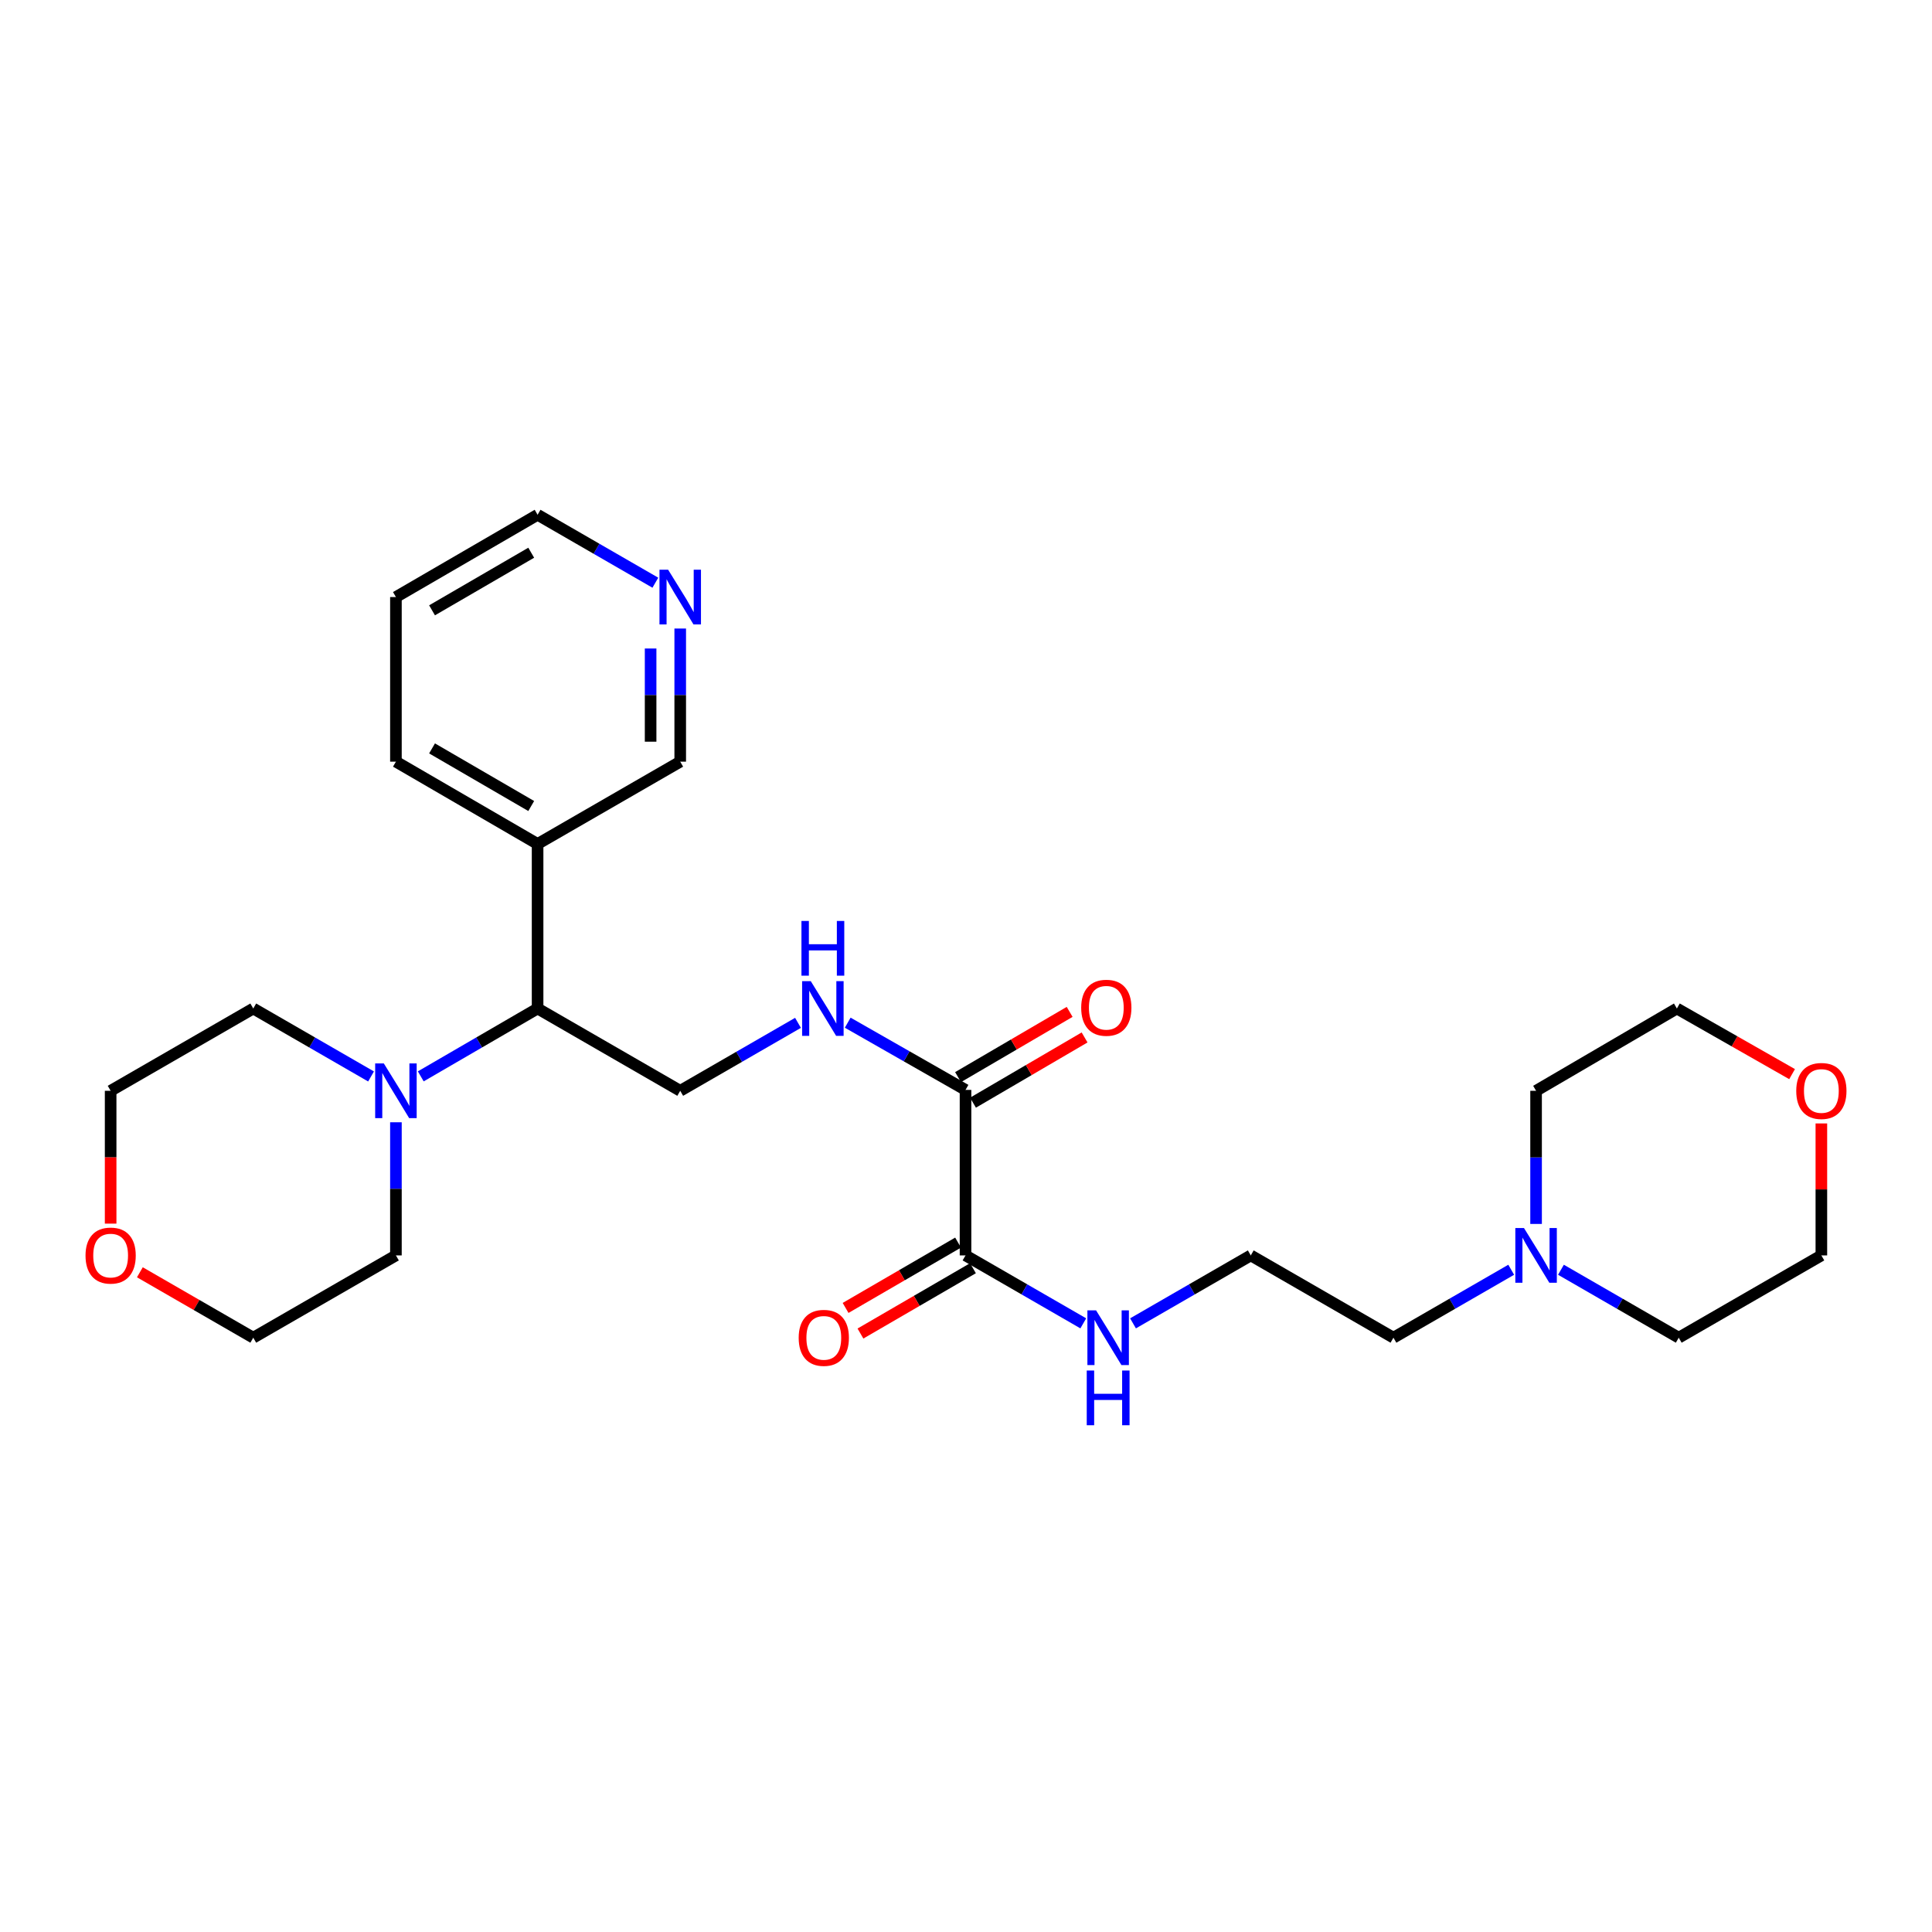 <?xml version='1.0' encoding='iso-8859-1'?>
<svg version='1.1' baseProfile='full'
              xmlns='http://www.w3.org/2000/svg'
                      xmlns:rdkit='http://www.rdkit.org/xml'
                      xmlns:xlink='http://www.w3.org/1999/xlink'
                  xml:space='preserve'
width='1000px' height='1000px' viewBox='0 0 1000 1000'>
<!-- END OF HEADER -->
<rect style='opacity:1.0;fill:#FFFFFF;stroke:none' width='1000' height='1000' x='0' y='0'> </rect>
<path class='bond-1' d='M 499.753,564.131 L 499.753,649.798' style='fill:none;fill-rule:evenodd;stroke:#000000;stroke-width:6px;stroke-linecap:butt;stroke-linejoin:miter;stroke-opacity:1' />
<path class='bond-3' d='M 499.753,564.131 L 469.266,546.736' style='fill:none;fill-rule:evenodd;stroke:#000000;stroke-width:6px;stroke-linecap:butt;stroke-linejoin:miter;stroke-opacity:1' />
<path class='bond-3' d='M 469.266,546.736 L 438.778,529.34' style='fill:none;fill-rule:evenodd;stroke:#0000FF;stroke-width:6px;stroke-linecap:butt;stroke-linejoin:miter;stroke-opacity:1' />
<path class='bond-7' d='M 503.621,570.747 L 532.5,553.864' style='fill:none;fill-rule:evenodd;stroke:#000000;stroke-width:6px;stroke-linecap:butt;stroke-linejoin:miter;stroke-opacity:1' />
<path class='bond-7' d='M 532.5,553.864 L 561.38,536.981' style='fill:none;fill-rule:evenodd;stroke:#FF0000;stroke-width:6px;stroke-linecap:butt;stroke-linejoin:miter;stroke-opacity:1' />
<path class='bond-7' d='M 495.886,557.515 L 524.765,540.632' style='fill:none;fill-rule:evenodd;stroke:#000000;stroke-width:6px;stroke-linecap:butt;stroke-linejoin:miter;stroke-opacity:1' />
<path class='bond-7' d='M 524.765,540.632 L 553.645,523.749' style='fill:none;fill-rule:evenodd;stroke:#FF0000;stroke-width:6px;stroke-linecap:butt;stroke-linejoin:miter;stroke-opacity:1' />
<path class='bond-0' d='M 217.789,557.128 L 248.023,539.564' style='fill:none;fill-rule:evenodd;stroke:#0000FF;stroke-width:6px;stroke-linecap:butt;stroke-linejoin:miter;stroke-opacity:1' />
<path class='bond-0' d='M 248.023,539.564 L 278.258,522' style='fill:none;fill-rule:evenodd;stroke:#000000;stroke-width:6px;stroke-linecap:butt;stroke-linejoin:miter;stroke-opacity:1' />
<path class='bond-15' d='M 192.057,557.174 L 161.573,539.587' style='fill:none;fill-rule:evenodd;stroke:#0000FF;stroke-width:6px;stroke-linecap:butt;stroke-linejoin:miter;stroke-opacity:1' />
<path class='bond-15' d='M 161.573,539.587 L 131.088,522' style='fill:none;fill-rule:evenodd;stroke:#000000;stroke-width:6px;stroke-linecap:butt;stroke-linejoin:miter;stroke-opacity:1' />
<path class='bond-16' d='M 204.928,580.889 L 204.928,615.344' style='fill:none;fill-rule:evenodd;stroke:#0000FF;stroke-width:6px;stroke-linecap:butt;stroke-linejoin:miter;stroke-opacity:1' />
<path class='bond-16' d='M 204.928,615.344 L 204.928,649.798' style='fill:none;fill-rule:evenodd;stroke:#000000;stroke-width:6px;stroke-linecap:butt;stroke-linejoin:miter;stroke-opacity:1' />
<path class='bond-8' d='M 495.905,643.171 L 466.788,660.077' style='fill:none;fill-rule:evenodd;stroke:#000000;stroke-width:6px;stroke-linecap:butt;stroke-linejoin:miter;stroke-opacity:1' />
<path class='bond-8' d='M 466.788,660.077 L 437.671,676.983' style='fill:none;fill-rule:evenodd;stroke:#FF0000;stroke-width:6px;stroke-linecap:butt;stroke-linejoin:miter;stroke-opacity:1' />
<path class='bond-8' d='M 503.601,656.425 L 474.484,673.331' style='fill:none;fill-rule:evenodd;stroke:#000000;stroke-width:6px;stroke-linecap:butt;stroke-linejoin:miter;stroke-opacity:1' />
<path class='bond-8' d='M 474.484,673.331 L 445.367,690.237' style='fill:none;fill-rule:evenodd;stroke:#FF0000;stroke-width:6px;stroke-linecap:butt;stroke-linejoin:miter;stroke-opacity:1' />
<path class='bond-10' d='M 499.753,649.798 L 530.229,667.381' style='fill:none;fill-rule:evenodd;stroke:#000000;stroke-width:6px;stroke-linecap:butt;stroke-linejoin:miter;stroke-opacity:1' />
<path class='bond-10' d='M 530.229,667.381 L 560.706,684.964' style='fill:none;fill-rule:evenodd;stroke:#0000FF;stroke-width:6px;stroke-linecap:butt;stroke-linejoin:miter;stroke-opacity:1' />
<path class='bond-2' d='M 278.258,522 L 352.081,564.599' style='fill:none;fill-rule:evenodd;stroke:#000000;stroke-width:6px;stroke-linecap:butt;stroke-linejoin:miter;stroke-opacity:1' />
<path class='bond-6' d='M 278.258,522 L 278.258,436.835' style='fill:none;fill-rule:evenodd;stroke:#000000;stroke-width:6px;stroke-linecap:butt;stroke-linejoin:miter;stroke-opacity:1' />
<path class='bond-4' d='M 413.042,529.426 L 382.561,547.013' style='fill:none;fill-rule:evenodd;stroke:#0000FF;stroke-width:6px;stroke-linecap:butt;stroke-linejoin:miter;stroke-opacity:1' />
<path class='bond-4' d='M 382.561,547.013 L 352.081,564.599' style='fill:none;fill-rule:evenodd;stroke:#000000;stroke-width:6px;stroke-linecap:butt;stroke-linejoin:miter;stroke-opacity:1' />
<path class='bond-5' d='M 782.201,657.223 L 751.72,674.806' style='fill:none;fill-rule:evenodd;stroke:#0000FF;stroke-width:6px;stroke-linecap:butt;stroke-linejoin:miter;stroke-opacity:1' />
<path class='bond-5' d='M 751.72,674.806 L 721.24,692.389' style='fill:none;fill-rule:evenodd;stroke:#000000;stroke-width:6px;stroke-linecap:butt;stroke-linejoin:miter;stroke-opacity:1' />
<path class='bond-18' d='M 807.943,657.222 L 838.427,674.806' style='fill:none;fill-rule:evenodd;stroke:#0000FF;stroke-width:6px;stroke-linecap:butt;stroke-linejoin:miter;stroke-opacity:1' />
<path class='bond-18' d='M 838.427,674.806 L 868.912,692.389' style='fill:none;fill-rule:evenodd;stroke:#000000;stroke-width:6px;stroke-linecap:butt;stroke-linejoin:miter;stroke-opacity:1' />
<path class='bond-19' d='M 795.072,633.508 L 795.072,599.054' style='fill:none;fill-rule:evenodd;stroke:#0000FF;stroke-width:6px;stroke-linecap:butt;stroke-linejoin:miter;stroke-opacity:1' />
<path class='bond-19' d='M 795.072,599.054 L 795.072,564.599' style='fill:none;fill-rule:evenodd;stroke:#000000;stroke-width:6px;stroke-linecap:butt;stroke-linejoin:miter;stroke-opacity:1' />
<path class='bond-13' d='M 278.258,436.835 L 352.081,394.235' style='fill:none;fill-rule:evenodd;stroke:#000000;stroke-width:6px;stroke-linecap:butt;stroke-linejoin:miter;stroke-opacity:1' />
<path class='bond-20' d='M 278.258,436.835 L 204.928,394.235' style='fill:none;fill-rule:evenodd;stroke:#000000;stroke-width:6px;stroke-linecap:butt;stroke-linejoin:miter;stroke-opacity:1' />
<path class='bond-20' d='M 274.957,417.192 L 223.627,387.373' style='fill:none;fill-rule:evenodd;stroke:#000000;stroke-width:6px;stroke-linecap:butt;stroke-linejoin:miter;stroke-opacity:1' />
<path class='bond-9' d='M 352.081,325.326 L 352.081,359.781' style='fill:none;fill-rule:evenodd;stroke:#0000FF;stroke-width:6px;stroke-linecap:butt;stroke-linejoin:miter;stroke-opacity:1' />
<path class='bond-9' d='M 352.081,359.781 L 352.081,394.235' style='fill:none;fill-rule:evenodd;stroke:#000000;stroke-width:6px;stroke-linecap:butt;stroke-linejoin:miter;stroke-opacity:1' />
<path class='bond-9' d='M 336.754,335.663 L 336.754,359.781' style='fill:none;fill-rule:evenodd;stroke:#0000FF;stroke-width:6px;stroke-linecap:butt;stroke-linejoin:miter;stroke-opacity:1' />
<path class='bond-9' d='M 336.754,359.781 L 336.754,383.899' style='fill:none;fill-rule:evenodd;stroke:#000000;stroke-width:6px;stroke-linecap:butt;stroke-linejoin:miter;stroke-opacity:1' />
<path class='bond-28' d='M 339.21,301.611 L 308.734,284.028' style='fill:none;fill-rule:evenodd;stroke:#0000FF;stroke-width:6px;stroke-linecap:butt;stroke-linejoin:miter;stroke-opacity:1' />
<path class='bond-28' d='M 308.734,284.028 L 278.258,266.445' style='fill:none;fill-rule:evenodd;stroke:#000000;stroke-width:6px;stroke-linecap:butt;stroke-linejoin:miter;stroke-opacity:1' />
<path class='bond-14' d='M 586.447,684.964 L 616.923,667.381' style='fill:none;fill-rule:evenodd;stroke:#0000FF;stroke-width:6px;stroke-linecap:butt;stroke-linejoin:miter;stroke-opacity:1' />
<path class='bond-14' d='M 616.923,667.381 L 647.4,649.798' style='fill:none;fill-rule:evenodd;stroke:#000000;stroke-width:6px;stroke-linecap:butt;stroke-linejoin:miter;stroke-opacity:1' />
<path class='bond-11' d='M 72.396,658.528 L 101.742,675.458' style='fill:none;fill-rule:evenodd;stroke:#FF0000;stroke-width:6px;stroke-linecap:butt;stroke-linejoin:miter;stroke-opacity:1' />
<path class='bond-11' d='M 101.742,675.458 L 131.088,692.389' style='fill:none;fill-rule:evenodd;stroke:#000000;stroke-width:6px;stroke-linecap:butt;stroke-linejoin:miter;stroke-opacity:1' />
<path class='bond-27' d='M 57.265,633.348 L 57.265,598.974' style='fill:none;fill-rule:evenodd;stroke:#FF0000;stroke-width:6px;stroke-linecap:butt;stroke-linejoin:miter;stroke-opacity:1' />
<path class='bond-27' d='M 57.265,598.974 L 57.265,564.599' style='fill:none;fill-rule:evenodd;stroke:#000000;stroke-width:6px;stroke-linecap:butt;stroke-linejoin:miter;stroke-opacity:1' />
<path class='bond-12' d='M 927.583,555.968 L 897.767,538.984' style='fill:none;fill-rule:evenodd;stroke:#FF0000;stroke-width:6px;stroke-linecap:butt;stroke-linejoin:miter;stroke-opacity:1' />
<path class='bond-12' d='M 897.767,538.984 L 867.95,522' style='fill:none;fill-rule:evenodd;stroke:#000000;stroke-width:6px;stroke-linecap:butt;stroke-linejoin:miter;stroke-opacity:1' />
<path class='bond-29' d='M 942.735,581.489 L 942.735,615.644' style='fill:none;fill-rule:evenodd;stroke:#FF0000;stroke-width:6px;stroke-linecap:butt;stroke-linejoin:miter;stroke-opacity:1' />
<path class='bond-29' d='M 942.735,615.644 L 942.735,649.798' style='fill:none;fill-rule:evenodd;stroke:#000000;stroke-width:6px;stroke-linecap:butt;stroke-linejoin:miter;stroke-opacity:1' />
<path class='bond-17' d='M 647.4,649.798 L 721.24,692.389' style='fill:none;fill-rule:evenodd;stroke:#000000;stroke-width:6px;stroke-linecap:butt;stroke-linejoin:miter;stroke-opacity:1' />
<path class='bond-22' d='M 131.088,522 L 57.265,564.599' style='fill:none;fill-rule:evenodd;stroke:#000000;stroke-width:6px;stroke-linecap:butt;stroke-linejoin:miter;stroke-opacity:1' />
<path class='bond-23' d='M 204.928,649.798 L 131.088,692.389' style='fill:none;fill-rule:evenodd;stroke:#000000;stroke-width:6px;stroke-linecap:butt;stroke-linejoin:miter;stroke-opacity:1' />
<path class='bond-25' d='M 868.912,692.389 L 942.735,649.798' style='fill:none;fill-rule:evenodd;stroke:#000000;stroke-width:6px;stroke-linecap:butt;stroke-linejoin:miter;stroke-opacity:1' />
<path class='bond-24' d='M 795.072,564.599 L 867.95,522' style='fill:none;fill-rule:evenodd;stroke:#000000;stroke-width:6px;stroke-linecap:butt;stroke-linejoin:miter;stroke-opacity:1' />
<path class='bond-26' d='M 204.928,394.235 L 204.928,309.036' style='fill:none;fill-rule:evenodd;stroke:#000000;stroke-width:6px;stroke-linecap:butt;stroke-linejoin:miter;stroke-opacity:1' />
<path class='bond-21' d='M 278.258,266.445 L 204.928,309.036' style='fill:none;fill-rule:evenodd;stroke:#000000;stroke-width:6px;stroke-linecap:butt;stroke-linejoin:miter;stroke-opacity:1' />
<path class='bond-21' d='M 274.956,286.087 L 223.626,315.901' style='fill:none;fill-rule:evenodd;stroke:#000000;stroke-width:6px;stroke-linecap:butt;stroke-linejoin:miter;stroke-opacity:1' />
<path  class='atom-1' d='M 198.668 550.439
L 207.948 565.439
Q 208.868 566.919, 210.348 569.599
Q 211.828 572.279, 211.908 572.439
L 211.908 550.439
L 215.668 550.439
L 215.668 578.759
L 211.788 578.759
L 201.828 562.359
Q 200.668 560.439, 199.428 558.239
Q 198.228 556.039, 197.868 555.359
L 197.868 578.759
L 194.188 578.759
L 194.188 550.439
L 198.668 550.439
' fill='#0000FF'/>
<path  class='atom-4' d='M 419.653 507.84
L 428.933 522.84
Q 429.853 524.32, 431.333 527
Q 432.813 529.68, 432.893 529.84
L 432.893 507.84
L 436.653 507.84
L 436.653 536.16
L 432.773 536.16
L 422.813 519.76
Q 421.653 517.84, 420.413 515.64
Q 419.213 513.44, 418.853 512.76
L 418.853 536.16
L 415.173 536.16
L 415.173 507.84
L 419.653 507.84
' fill='#0000FF'/>
<path  class='atom-4' d='M 414.833 476.688
L 418.673 476.688
L 418.673 488.728
L 433.153 488.728
L 433.153 476.688
L 436.993 476.688
L 436.993 505.008
L 433.153 505.008
L 433.153 491.928
L 418.673 491.928
L 418.673 505.008
L 414.833 505.008
L 414.833 476.688
' fill='#0000FF'/>
<path  class='atom-6' d='M 788.812 635.638
L 798.092 650.638
Q 799.012 652.118, 800.492 654.798
Q 801.972 657.478, 802.052 657.638
L 802.052 635.638
L 805.812 635.638
L 805.812 663.958
L 801.932 663.958
L 791.972 647.558
Q 790.812 645.638, 789.572 643.438
Q 788.372 641.238, 788.012 640.558
L 788.012 663.958
L 784.332 663.958
L 784.332 635.638
L 788.812 635.638
' fill='#0000FF'/>
<path  class='atom-8' d='M 559.623 521.611
Q 559.623 514.811, 562.983 511.011
Q 566.343 507.211, 572.623 507.211
Q 578.903 507.211, 582.263 511.011
Q 585.623 514.811, 585.623 521.611
Q 585.623 528.491, 582.223 532.411
Q 578.823 536.291, 572.623 536.291
Q 566.383 536.291, 562.983 532.411
Q 559.623 528.531, 559.623 521.611
M 572.623 533.091
Q 576.943 533.091, 579.263 530.211
Q 581.623 527.291, 581.623 521.611
Q 581.623 516.051, 579.263 513.251
Q 576.943 510.411, 572.623 510.411
Q 568.303 510.411, 565.943 513.211
Q 563.623 516.011, 563.623 521.611
Q 563.623 527.331, 565.943 530.211
Q 568.303 533.091, 572.623 533.091
' fill='#FF0000'/>
<path  class='atom-9' d='M 413.398 692.469
Q 413.398 685.669, 416.758 681.869
Q 420.118 678.069, 426.398 678.069
Q 432.678 678.069, 436.038 681.869
Q 439.398 685.669, 439.398 692.469
Q 439.398 699.349, 435.998 703.269
Q 432.598 707.149, 426.398 707.149
Q 420.158 707.149, 416.758 703.269
Q 413.398 699.389, 413.398 692.469
M 426.398 703.949
Q 430.718 703.949, 433.038 701.069
Q 435.398 698.149, 435.398 692.469
Q 435.398 686.909, 433.038 684.109
Q 430.718 681.269, 426.398 681.269
Q 422.078 681.269, 419.718 684.069
Q 417.398 686.869, 417.398 692.469
Q 417.398 698.189, 419.718 701.069
Q 422.078 703.949, 426.398 703.949
' fill='#FF0000'/>
<path  class='atom-10' d='M 345.821 294.876
L 355.101 309.876
Q 356.021 311.356, 357.501 314.036
Q 358.981 316.716, 359.061 316.876
L 359.061 294.876
L 362.821 294.876
L 362.821 323.196
L 358.941 323.196
L 348.981 306.796
Q 347.821 304.876, 346.581 302.676
Q 345.381 300.476, 345.021 299.796
L 345.021 323.196
L 341.341 323.196
L 341.341 294.876
L 345.821 294.876
' fill='#0000FF'/>
<path  class='atom-11' d='M 567.316 678.229
L 576.596 693.229
Q 577.516 694.709, 578.996 697.389
Q 580.476 700.069, 580.556 700.229
L 580.556 678.229
L 584.316 678.229
L 584.316 706.549
L 580.436 706.549
L 570.476 690.149
Q 569.316 688.229, 568.076 686.029
Q 566.876 683.829, 566.516 683.149
L 566.516 706.549
L 562.836 706.549
L 562.836 678.229
L 567.316 678.229
' fill='#0000FF'/>
<path  class='atom-11' d='M 562.496 709.381
L 566.336 709.381
L 566.336 721.421
L 580.816 721.421
L 580.816 709.381
L 584.656 709.381
L 584.656 737.701
L 580.816 737.701
L 580.816 724.621
L 566.336 724.621
L 566.336 737.701
L 562.496 737.701
L 562.496 709.381
' fill='#0000FF'/>
<path  class='atom-12' d='M 44.265 649.878
Q 44.265 643.078, 47.625 639.278
Q 50.985 635.478, 57.265 635.478
Q 63.545 635.478, 66.905 639.278
Q 70.265 643.078, 70.265 649.878
Q 70.265 656.758, 66.865 660.678
Q 63.465 664.558, 57.265 664.558
Q 51.025 664.558, 47.625 660.678
Q 44.265 656.798, 44.265 649.878
M 57.265 661.358
Q 61.585 661.358, 63.905 658.478
Q 66.265 655.558, 66.265 649.878
Q 66.265 644.318, 63.905 641.518
Q 61.585 638.678, 57.265 638.678
Q 52.945 638.678, 50.585 641.478
Q 48.265 644.278, 48.265 649.878
Q 48.265 655.598, 50.585 658.478
Q 52.945 661.358, 57.265 661.358
' fill='#FF0000'/>
<path  class='atom-13' d='M 929.735 564.679
Q 929.735 557.879, 933.095 554.079
Q 936.455 550.279, 942.735 550.279
Q 949.015 550.279, 952.375 554.079
Q 955.735 557.879, 955.735 564.679
Q 955.735 571.559, 952.335 575.479
Q 948.935 579.359, 942.735 579.359
Q 936.495 579.359, 933.095 575.479
Q 929.735 571.599, 929.735 564.679
M 942.735 576.159
Q 947.055 576.159, 949.375 573.279
Q 951.735 570.359, 951.735 564.679
Q 951.735 559.119, 949.375 556.319
Q 947.055 553.479, 942.735 553.479
Q 938.415 553.479, 936.055 556.279
Q 933.735 559.079, 933.735 564.679
Q 933.735 570.399, 936.055 573.279
Q 938.415 576.159, 942.735 576.159
' fill='#FF0000'/>
</svg>

